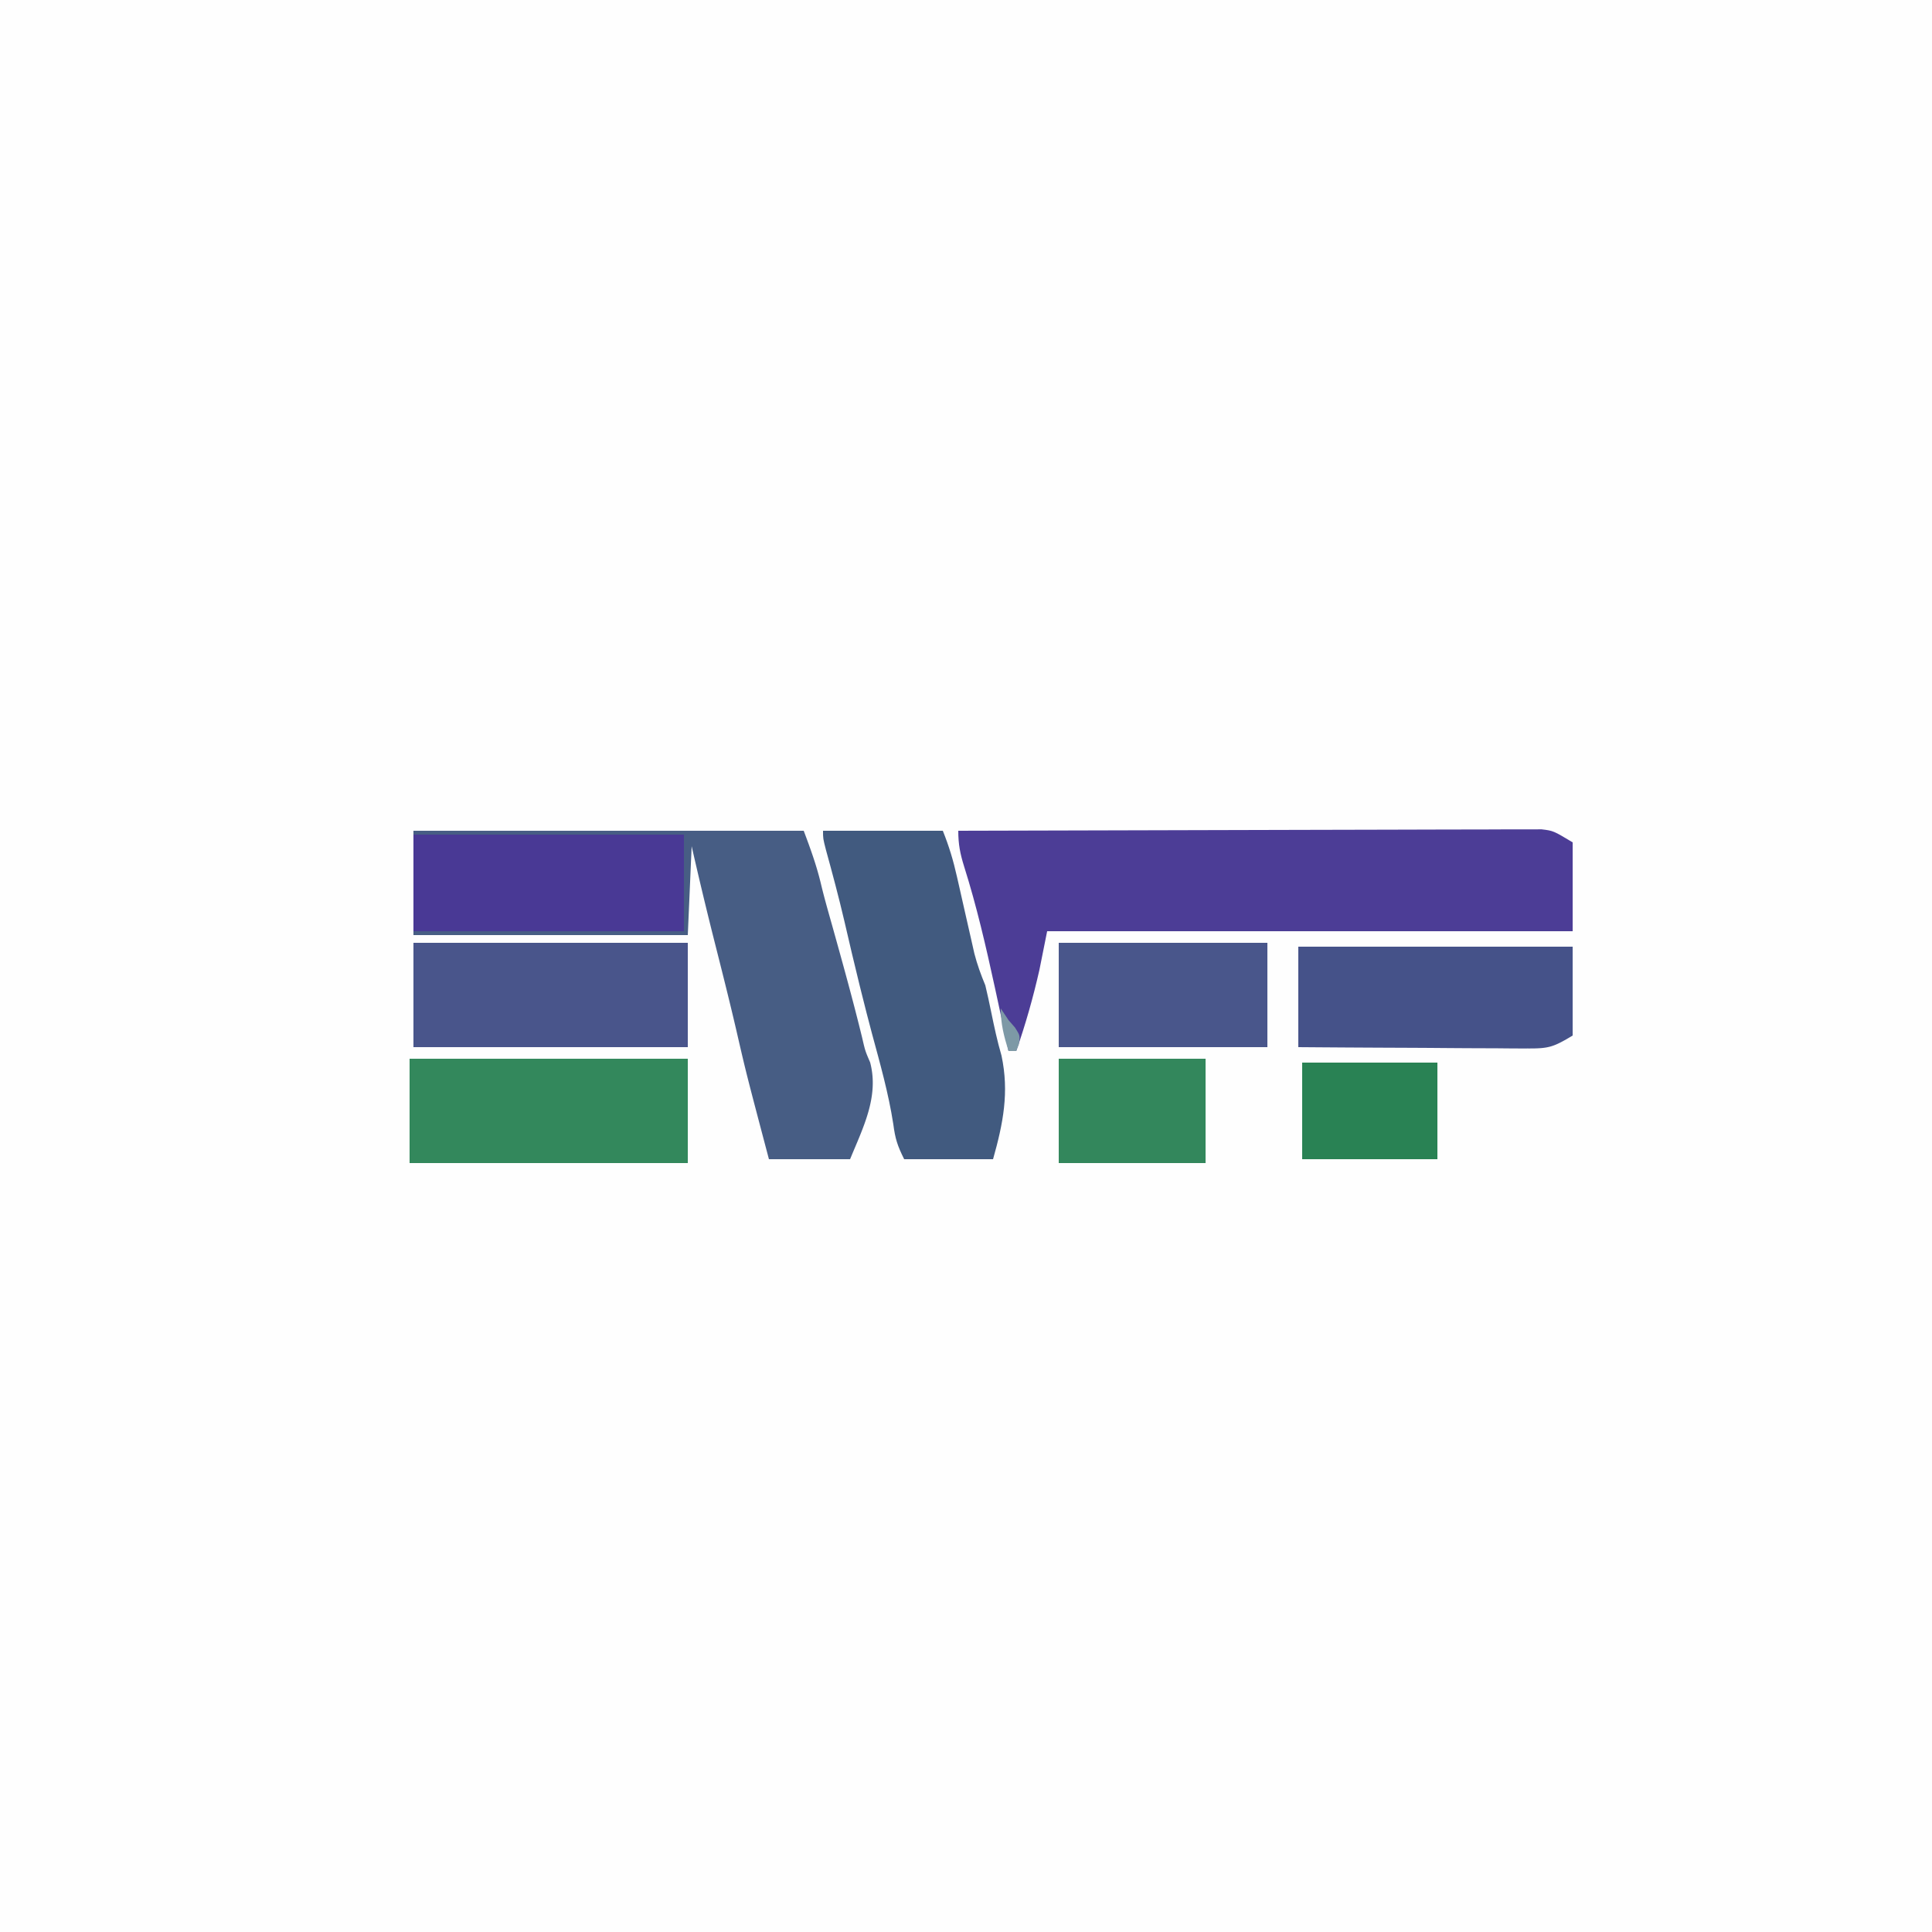 <svg height="2500" viewBox="0 0 500 500" width="2500" xmlns="http://www.w3.org/2000/svg"><path d="m0 0h500v500h-500z" fill="#fefefe"/><path d="m107 215h101c1.813 4.833 3.349 9.045 4.513 13.968.853 3.559 1.872 7.072 2.862 10.594 2.692 9.637 5.38 19.28 7.75 29 .784 3.402.784 3.402 2.063 6.375 2.352 8.868-1.856 16.946-5.188 25.063h-21c-5.883-22.259-5.883-22.259-8.387-33.143-1.908-8.236-3.993-16.428-6.064-24.623a1052.663 1052.663 0 0 1 -5.549-23.234l-1 23h-71z" fill="#475d84"/><path d="m248 215c19.993-.07 39.985-.123 59.978-.155 9.283-.016 18.566-.037 27.849-.071 8.09-.03 16.18-.05 24.271-.056 4.285-.004 8.569-.013 12.853-.035 4.033-.02 8.065-.027 12.098-.022 1.48-.001 2.96-.007 4.44-.019 2.02-.015 4.042-.01 6.063-.003l3.428-.008c3.02.369 3.02.369 8.02 3.369v23h-136l-2 10c-1.622 7.143-3.58 14.087-6 21h-2l-.48-2.29c-.828-3.905-1.671-7.808-2.52-11.71l-.552-2.548c-2.29-10.506-4.678-20.917-7.924-31.174-1.034-3.31-1.524-5.758-1.524-9.278z" fill="#4c3d96"/><path d="m213 215h31c1.626 4.065 2.702 7.639 3.656 11.875l.448 1.96c.628 2.747 1.245 5.496 1.864 8.245.455 2.016.916 4.03 1.376 6.045l.818 3.633c.747 2.888 1.696 5.494 2.838 8.242.54 2.262 1.038 4.534 1.5 6.813.786 3.837 1.588 7.616 2.688 11.375 2.024 9.5.423 17.566-2.188 26.812h-23c-1.764-3.527-2.322-5.313-2.813-9.063-1.24-8.023-3.44-15.757-5.557-23.583-.933-3.484-1.82-6.98-2.692-10.479l-.488-1.954c-1.369-5.522-2.657-11.062-3.941-16.603-1.448-6.187-3.086-12.314-4.775-18.44-.734-2.878-.734-2.878-.734-4.878z" fill="#415a7f"/><path d="m106 274h72v27h-72z" fill="#33885c"/><path d="m107 244h71v27h-71z" fill="#49558b"/><path d="m336 245h71v23c-4.992 2.995-6.164 3.372-11.626 3.34l-1.953.002c-2.116-.002-4.231-.025-6.347-.049a2053.76 2053.76 0 0 1 -16.013-.087c-3.948-.03-7.896-.044-11.844-.06-7.74-.032-15.478-.084-23.217-.146z" fill="#455289"/><path d="m107 216h70v25h-70z" fill="#493995"/><path d="m274 244h54v27h-54z" fill="#49568b"/><path d="m274 274h38v27h-38z" fill="#33875c"/><path d="m337 275h35v25h-35z" fill="#298254"/><path d="m259 261 2 3 1.688 1.938c1.312 2.062 1.312 2.062 1 4.312l-.688 1.75h-2c-1.193-3.877-2-6.916-2-11z" fill="#7d99a6"/></svg>